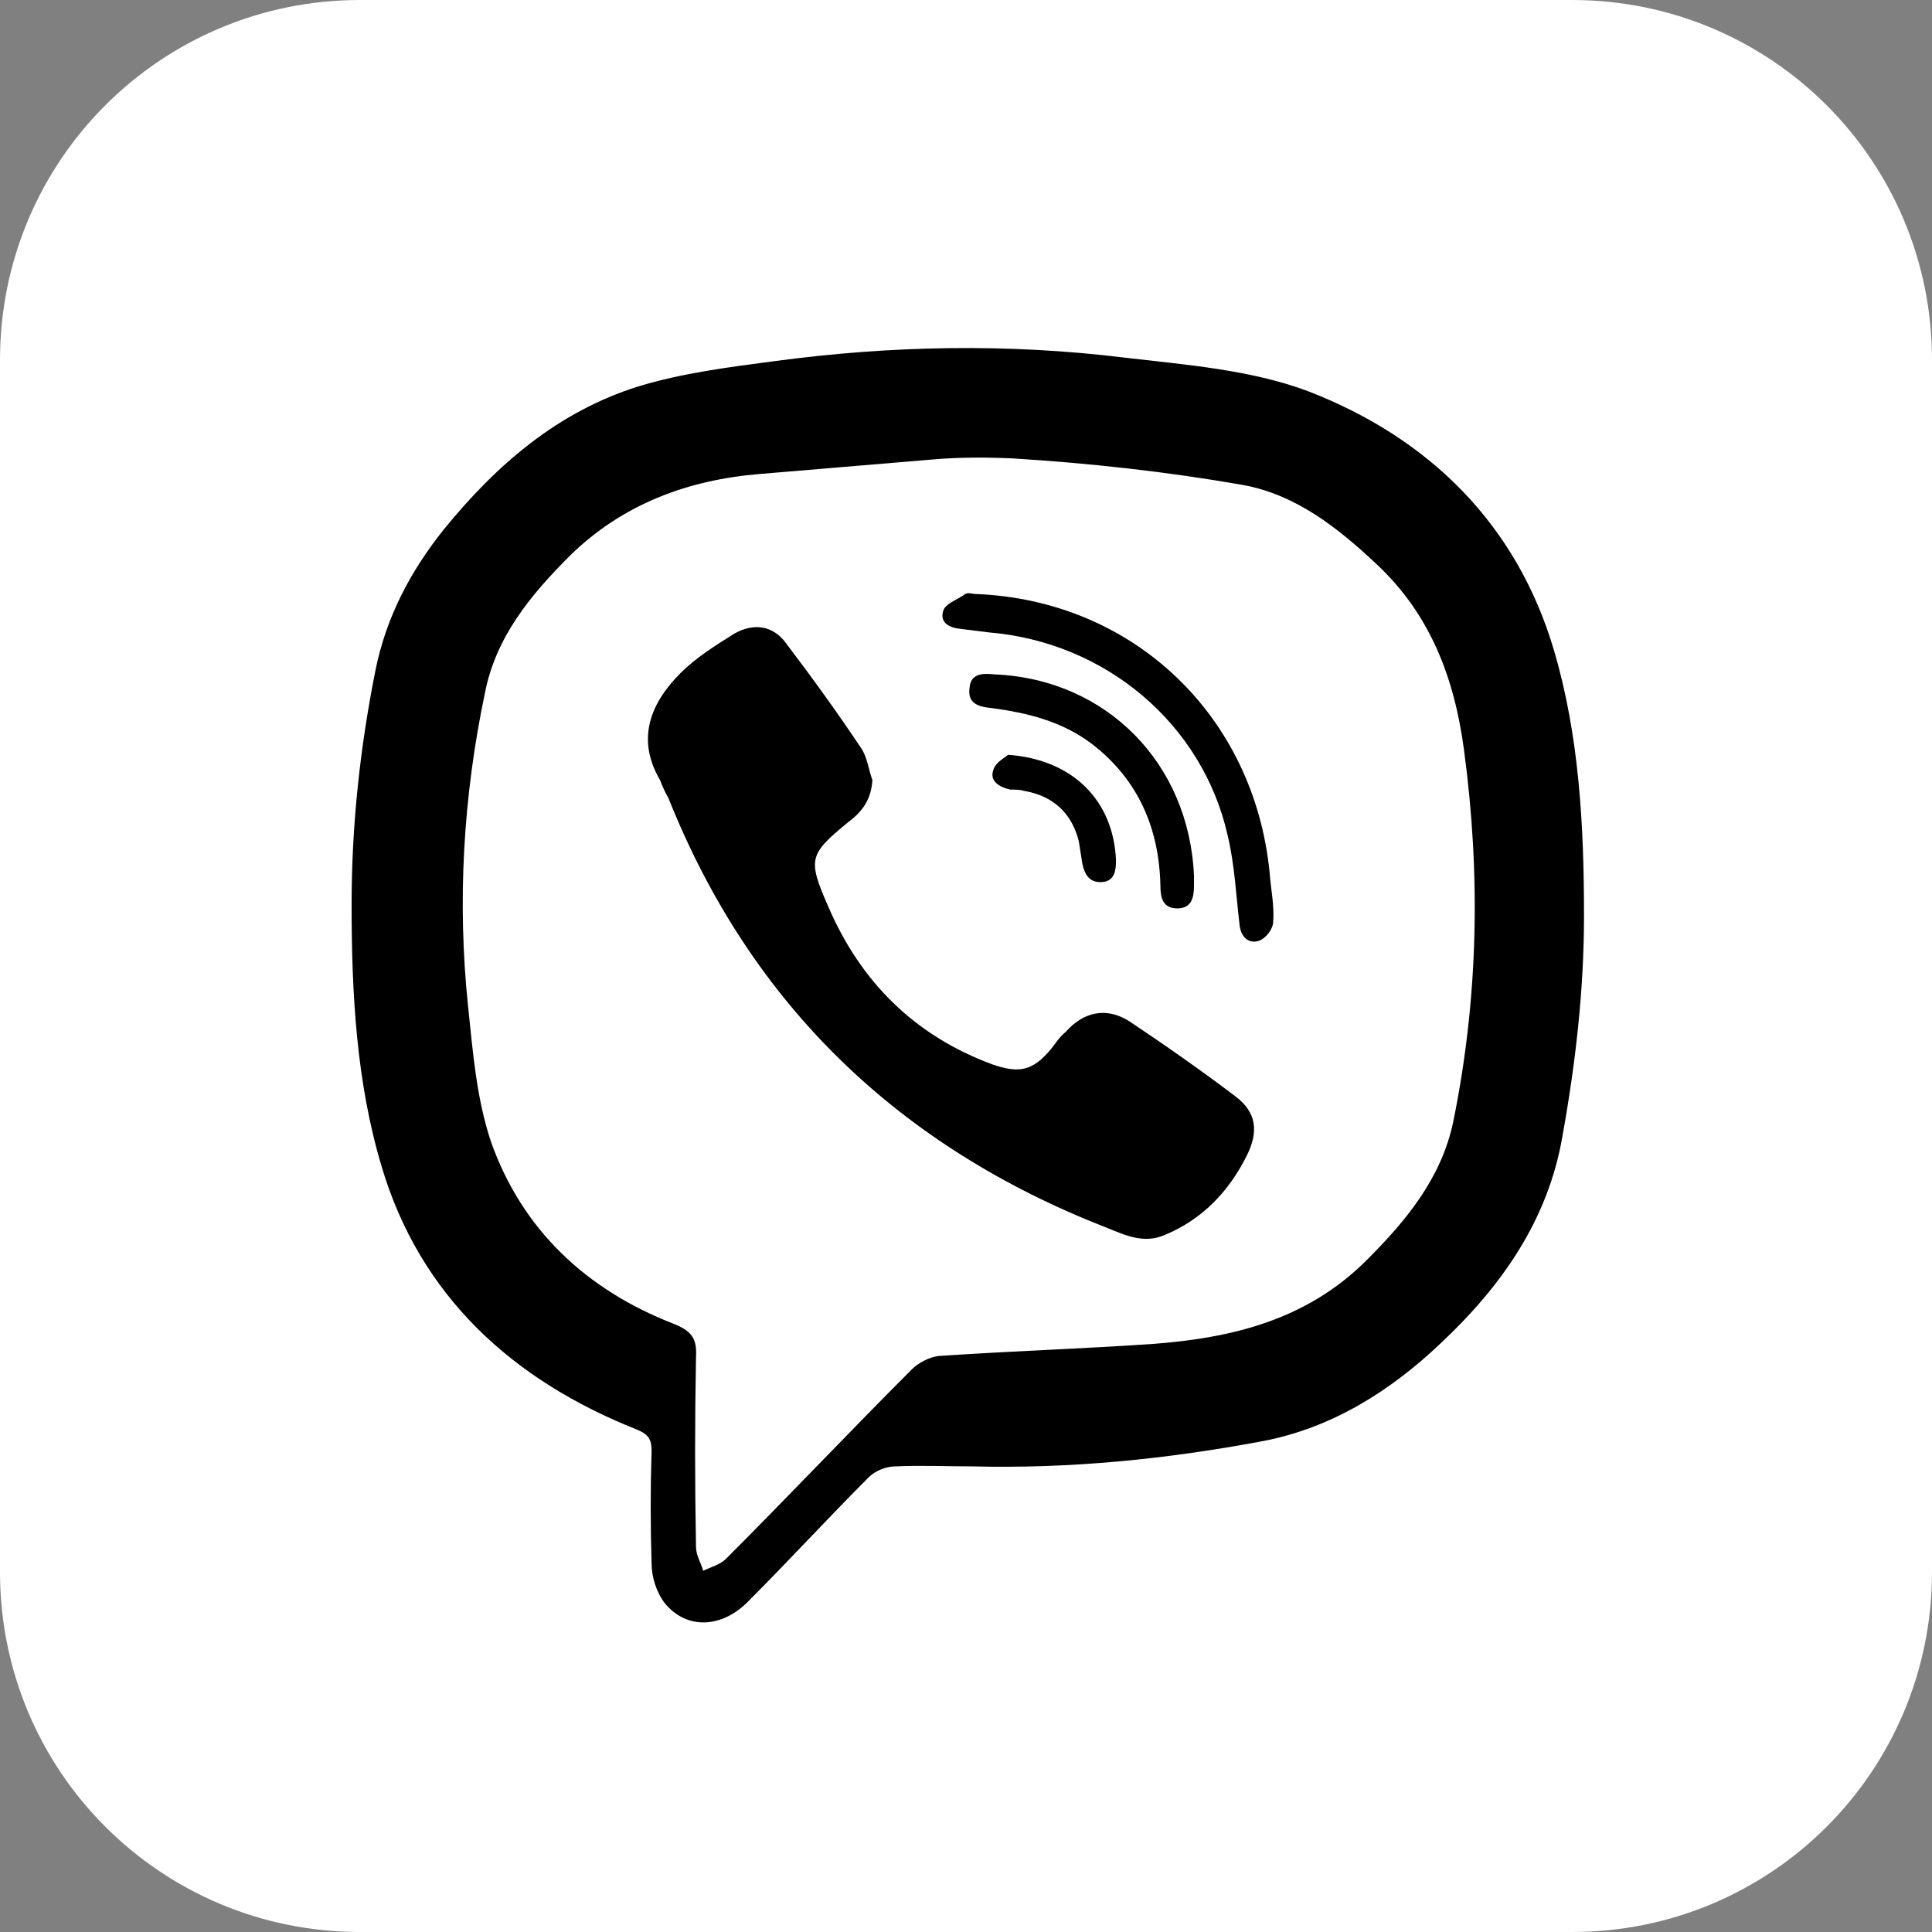 <?xml version="1.0" encoding="UTF-8"?> <svg xmlns="http://www.w3.org/2000/svg" width="180" height="180" viewBox="0 0 180 180" fill="none"><rect x="0" y="0" width="180" height="180" fill="#808080" stroke="none"/> <path d="M146.46 180H33.54C14.981 180 0 165.019 0 146.46V33.54C0 14.981 14.981 0 33.54 0H146.46C165.019 0 180 14.981 180 33.54V146.46C180 165.019 165.019 180 146.46 180Z" fill="white"></path> <path d="M90.671 136.621C88.211 136.621 85.863 136.509 83.404 136.621C82.509 136.621 81.503 137.068 80.944 137.627C77.143 141.429 73.453 145.453 69.652 149.255C67.192 151.714 63.95 151.826 61.938 149.366C61.155 148.36 60.708 146.907 60.708 145.677C60.596 142.211 60.596 138.634 60.708 135.168C60.708 134.05 60.373 133.602 59.255 133.155C47.739 128.571 39.13 120.745 35.553 108.671C33.205 100.845 32.758 92.571 32.758 84.298C32.758 76.919 33.54 69.652 34.994 62.385C36 57.466 38.236 53.217 41.367 49.304C46.286 43.267 51.988 38.348 59.478 36C63.503 34.77 67.863 34.211 72.112 33.652C82.957 32.199 93.801 31.975 104.758 33.317C110.46 33.988 116.497 34.435 121.863 36.447C133.155 40.807 141.317 48.857 144.783 60.596C147.13 68.534 147.578 76.919 147.578 85.304C147.578 92.236 146.795 99.056 145.565 105.876C144.224 113.702 139.863 119.851 134.273 125.106C129.578 129.578 124.099 133.043 117.615 134.273C108.671 135.95 99.727 136.845 90.671 136.621ZM94.36 42.708C91.789 42.596 89.217 42.596 86.758 42.82C81.391 43.267 76.025 43.714 70.77 44.161C64.062 44.721 58.025 46.956 53.106 51.764C49.416 55.453 46.174 59.367 45.168 64.621C43.155 74.236 42.596 83.963 43.602 93.689C44.05 97.938 44.385 102.298 45.727 106.323C48.633 114.596 54.671 120.186 62.721 123.317C64.397 123.988 64.957 124.658 64.845 126.447C64.733 132.261 64.733 138.186 64.845 144.112C64.845 144.894 65.292 145.565 65.516 146.348C66.186 146.012 67.081 145.789 67.64 145.23C73.453 139.416 79.155 133.379 84.969 127.565C85.528 127.006 86.534 126.447 87.429 126.335C94.025 125.888 100.733 125.665 107.329 125.217C114.82 124.658 121.752 122.981 127.342 117.391C131.031 113.702 134.273 109.789 135.391 104.534C137.739 93.019 137.963 81.503 136.398 69.876C135.503 63.168 133.267 57.242 128.236 52.547C124.658 49.193 120.745 46.062 115.714 45.168C108.671 43.938 101.516 43.155 94.36 42.708Z" fill="black"></path> <path d="M81.279 72.671C81.168 74.46 80.385 75.578 79.043 76.584C75.354 79.603 75.242 80.05 77.143 84.41C80.162 91.453 85.192 96.484 92.46 99.168C95.031 100.062 96.261 99.727 97.938 97.714C98.385 97.155 98.721 96.596 99.279 96.149C100.957 94.249 103.081 93.801 105.205 95.143C108.559 97.379 111.913 99.727 115.155 102.186C117.056 103.64 117.28 105.429 116.161 107.665C114.484 111.019 112.025 113.59 108.559 115.043C106.547 115.938 104.758 115.043 103.081 114.373C83.851 106.882 69.988 93.689 62.273 74.348C61.938 73.789 61.714 73.23 61.491 72.671C59.255 68.87 60.596 65.516 63.391 62.721C64.845 61.267 66.633 60.149 68.422 59.031C70.211 58.025 72 58.248 73.23 59.925C75.689 63.168 78.037 66.41 80.273 69.764C80.832 70.658 80.944 71.776 81.279 72.671Z" fill="black"></path> <path d="M90.894 55.342C105.54 55.901 116.832 66.633 118.286 81.279C118.398 82.845 118.733 84.298 118.621 85.863C118.621 86.534 117.95 87.429 117.28 87.652C116.273 87.988 115.602 87.205 115.491 86.199C115.155 83.404 115.043 80.609 114.373 77.814C112.025 67.416 102.969 59.814 92.124 58.919C91.23 58.807 90.335 58.696 89.441 58.584C88.435 58.472 87.54 58.025 87.876 56.907C88.099 56.236 89.106 55.901 89.776 55.453C90.112 55.118 90.559 55.342 90.894 55.342Z" fill="black"></path> <path d="M111.242 81.615C111.242 81.95 111.242 82.174 111.242 82.509C111.242 83.627 111.019 84.633 109.677 84.633C108.335 84.633 108.112 83.627 108.112 82.509C108 77.255 106.099 72.671 101.739 69.317C98.944 67.193 95.702 66.41 92.348 65.963C91.118 65.851 90.112 65.516 90.335 64.062C90.447 62.721 91.565 62.721 92.683 62.832C103.081 63.279 110.795 71.106 111.242 81.615Z" fill="black"></path> <path d="M93.913 70.323C100.062 70.77 103.752 74.683 103.975 80.162C103.975 81.056 103.863 82.062 102.745 82.174C101.516 82.286 101.068 81.503 100.845 80.497C100.733 79.826 100.621 79.043 100.509 78.373C99.838 75.689 98.05 74.124 95.367 73.677C95.031 73.565 94.584 73.565 94.137 73.565C93.13 73.342 92.124 72.783 92.571 71.665C92.795 70.994 93.689 70.547 93.913 70.323Z" fill="black"></path> </svg> 